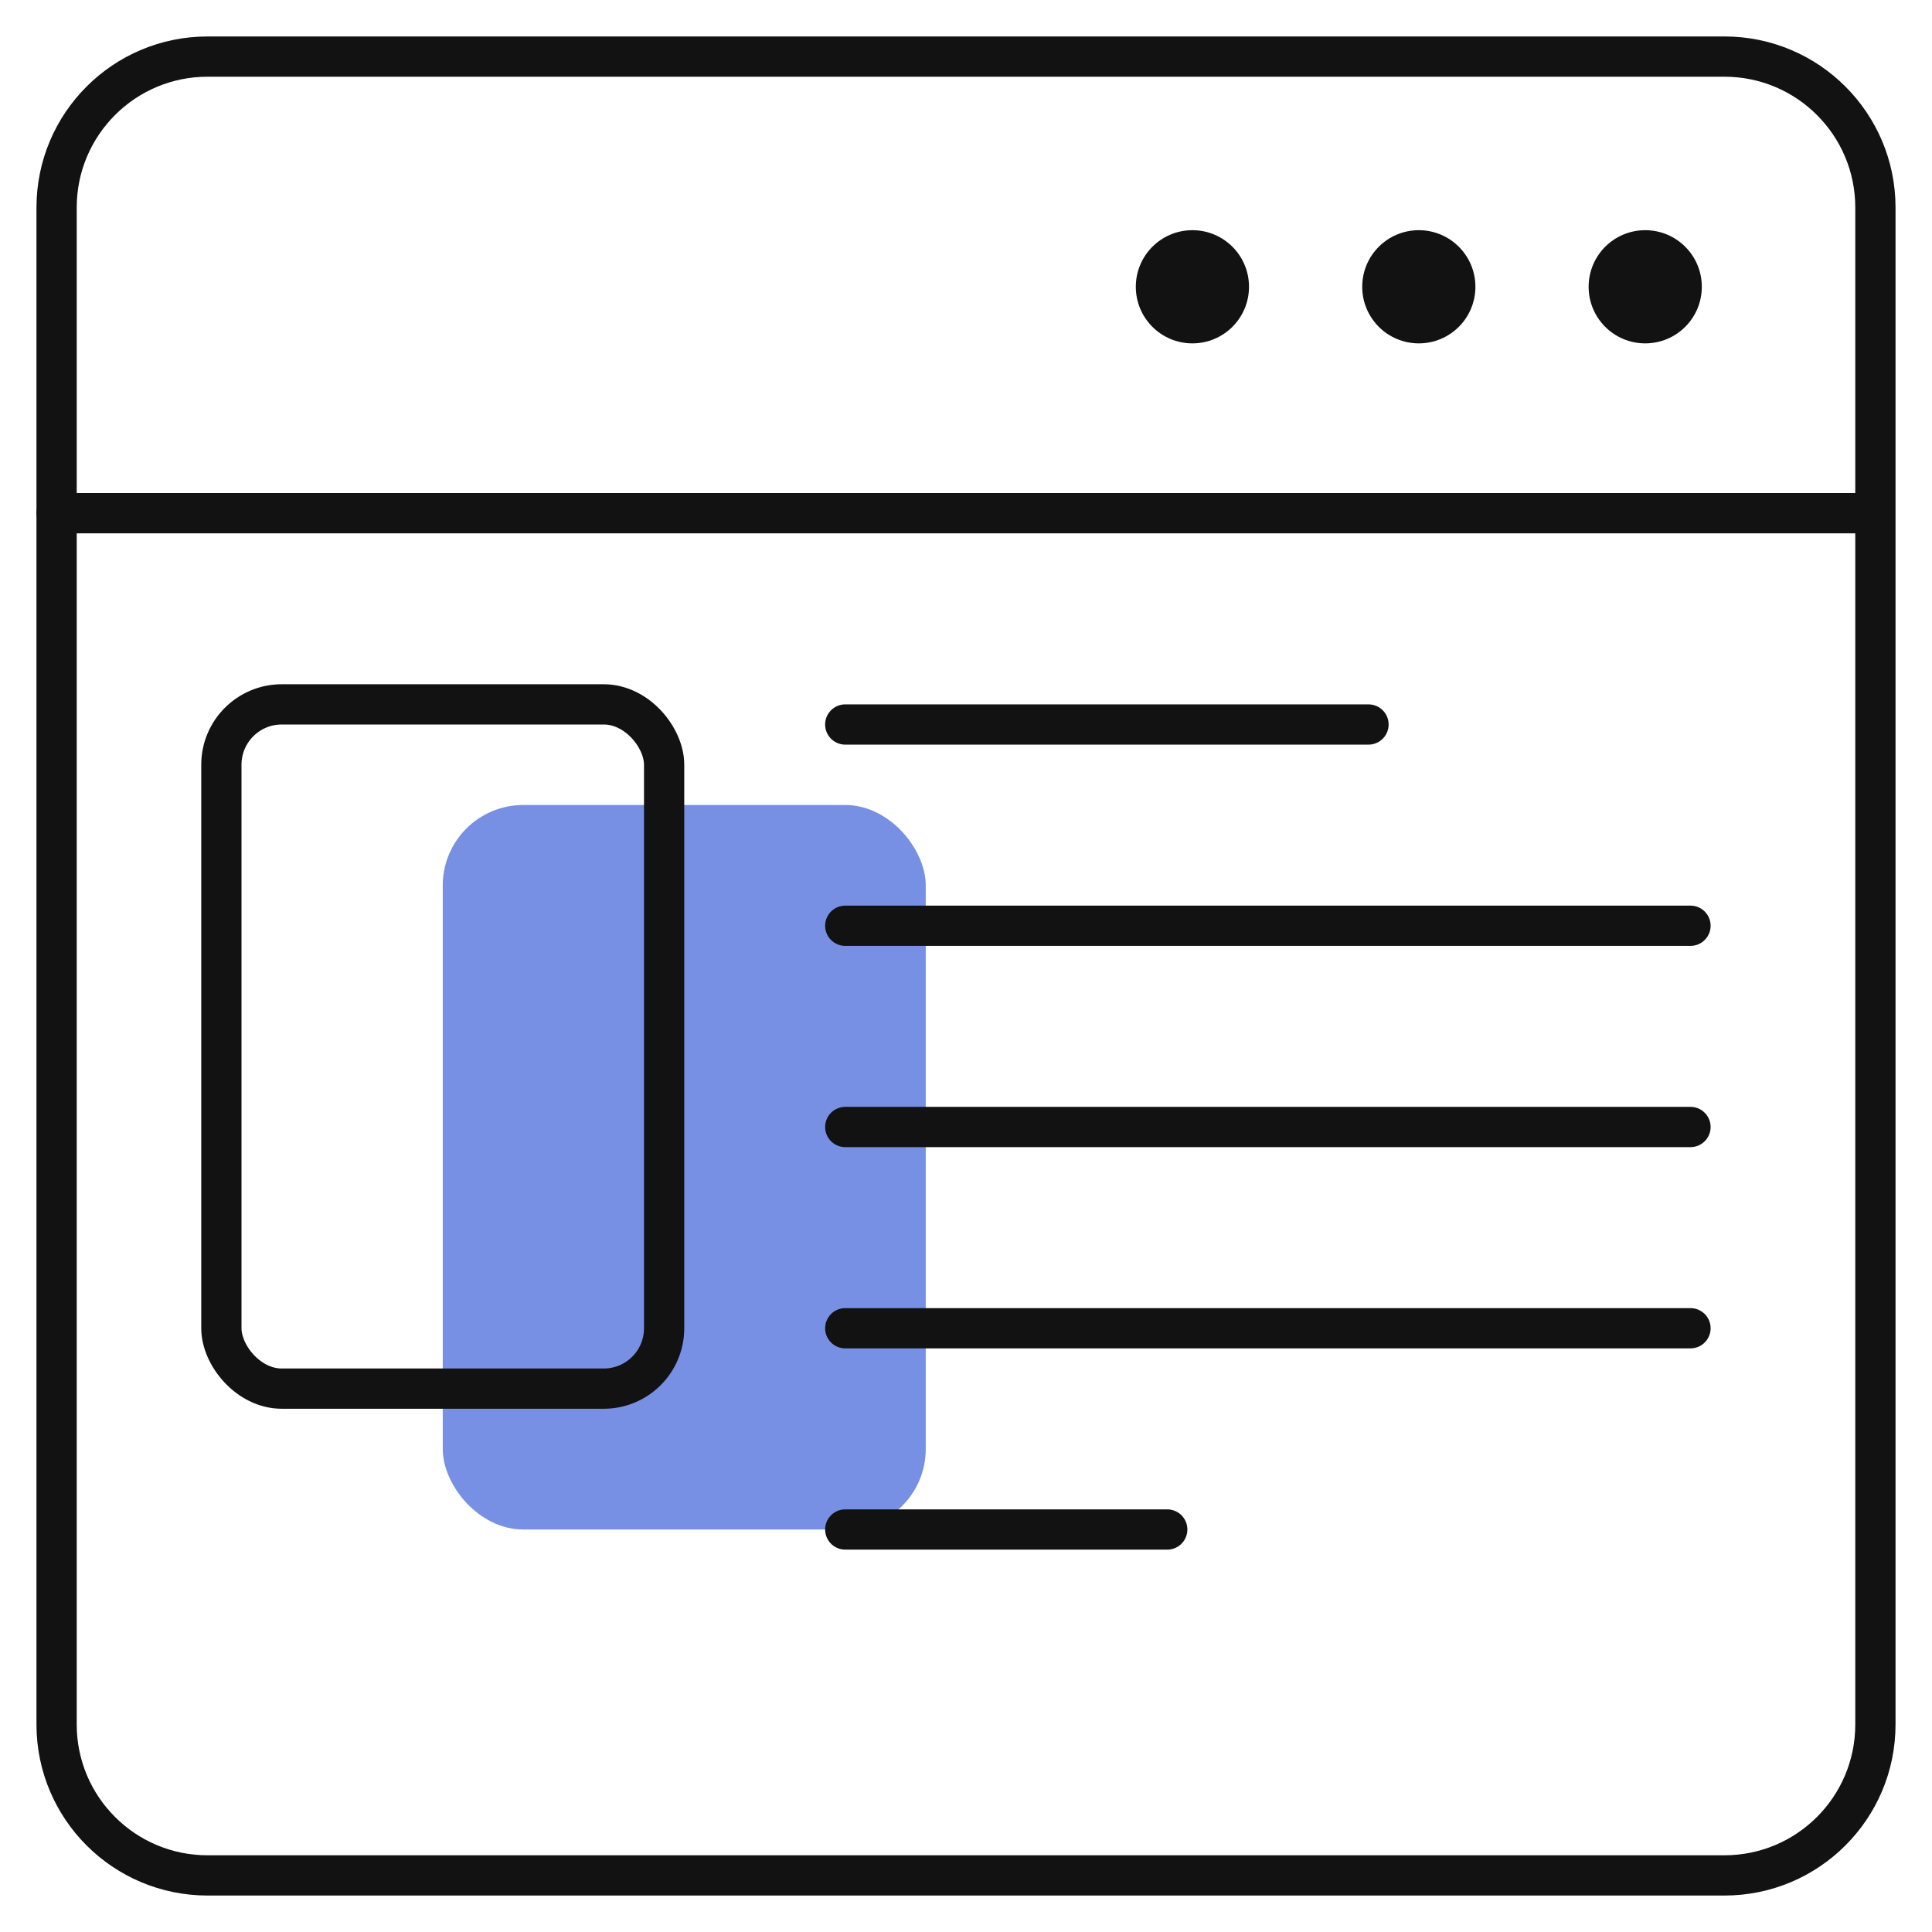 <svg width="48" height="48" viewBox="0 0 48 48" fill="none" xmlns="http://www.w3.org/2000/svg">
<g clip-path="url(#clip0_2778_13234)">
<rect opacity="0.65" x="11" y="20" width="12" height="18" rx="2" fill="#2F55D4"/>
<mask id="mask0_2778_13234" style="mask-type:luminance" maskUnits="userSpaceOnUse" x="0" y="0" width="48" height="48">
<path d="M0 3.8147e-06H48V48H0V3.8147e-06Z" fill="white"/>
</mask>
<g mask="url(#mask0_2778_13234)">
<path d="M42.844 46.594H5.156C3.085 46.594 1.406 44.915 1.406 42.844V5.156C1.406 3.085 3.085 1.406 5.156 1.406H42.844C44.915 1.406 46.594 3.085 46.594 5.156V42.844C46.594 44.915 44.915 46.594 42.844 46.594Z" stroke="#121212" stroke-miterlimit="10" stroke-linecap="round" stroke-linejoin="round"/>
<path d="M1.406 12.75H46.5" stroke="#121212" stroke-miterlimit="10" stroke-linecap="round" stroke-linejoin="round"/>
<path d="M42.281 7.125C42.281 7.902 41.652 8.531 40.875 8.531C40.098 8.531 39.469 7.902 39.469 7.125C39.469 6.348 40.098 5.719 40.875 5.719C41.652 5.719 42.281 6.348 42.281 7.125Z" fill="#121212"/>
<path d="M36.656 7.125C36.656 7.902 36.027 8.531 35.25 8.531C34.473 8.531 33.844 7.902 33.844 7.125C33.844 6.348 34.473 5.719 35.25 5.719C36.027 5.719 36.656 6.348 36.656 7.125Z" fill="#121212"/>
<path d="M31.031 7.125C31.031 7.902 30.402 8.531 29.625 8.531C28.848 8.531 28.219 7.902 28.219 7.125C28.219 6.348 28.848 5.719 29.625 5.719C30.402 5.719 31.031 6.348 31.031 7.125Z" fill="#121212"/>
<path d="M21 18H34" stroke="#121212" stroke-miterlimit="10" stroke-linecap="round" stroke-linejoin="round"/>
<path d="M21 38H29" stroke="#121212" stroke-miterlimit="10" stroke-linecap="round" stroke-linejoin="round"/>
<path d="M21 23H42" stroke="#121212" stroke-miterlimit="10" stroke-linecap="round" stroke-linejoin="round"/>
<path d="M21 28H42" stroke="#121212" stroke-miterlimit="10" stroke-linecap="round" stroke-linejoin="round"/>
<path d="M21 33H42" stroke="#121212" stroke-miterlimit="10" stroke-linecap="round" stroke-linejoin="round"/>
</g>
<rect x="5.5" y="17.5" width="11" height="17" rx="1.5" stroke="#121212"/>
</g>
<defs>
<clipPath id="clip0_2778_13234">
<rect width="48" height="48" fill="white"/>
</clipPath>
</defs>
</svg>
